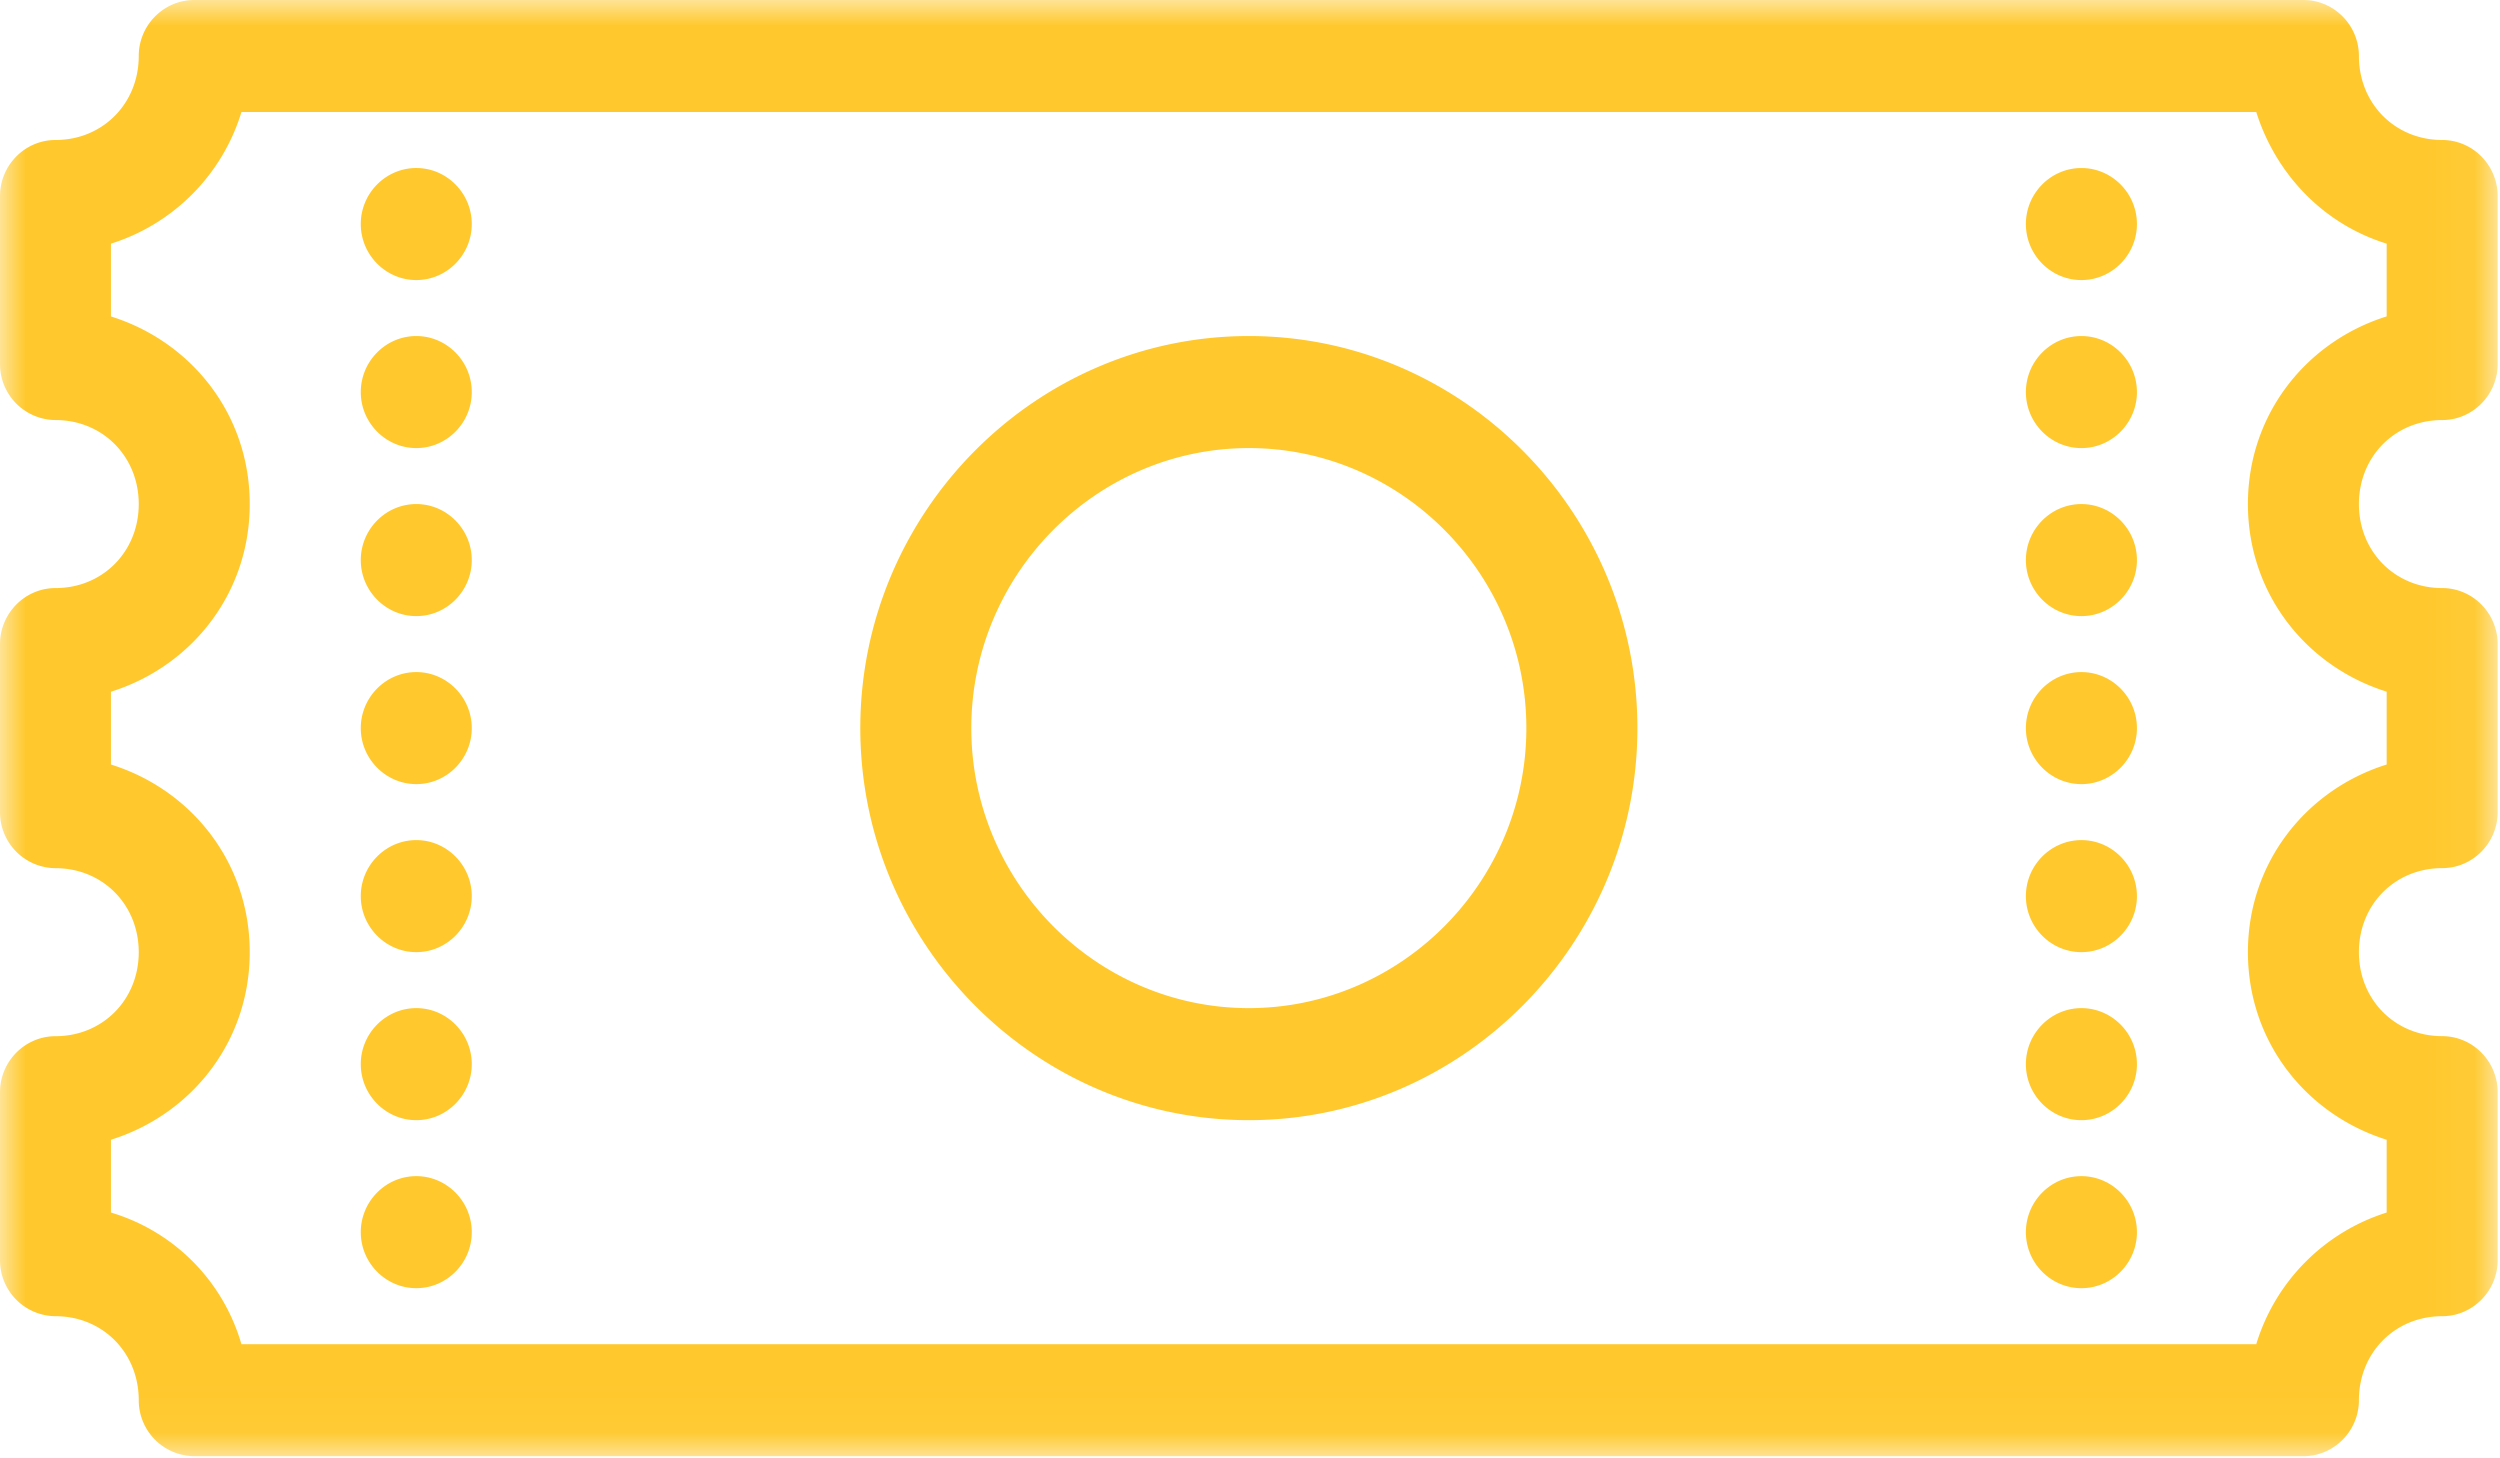 <svg width="48" height="28" viewBox="0 0 48 28" xmlns="http://www.w3.org/2000/svg" xmlns:xlink="http://www.w3.org/1999/xlink"><title>Page 1</title><defs><path id="a" d="M0 0v27.96h47.955V0H0z"/></defs><g fill="none" fill-rule="evenodd"><mask id="b" fill="#fff"><use xlink:href="#a"/></mask><path d="M23.978 8.603c-2.93 0-5.329 2.42-5.329 5.377s2.398 5.376 5.329 5.376c2.93 0 5.328-2.42 5.328-5.376 0-2.958-2.398-5.377-5.328-5.377m0 12.904c-4.103 0-7.46-3.387-7.46-7.527 0-4.14 3.357-7.528 7.46-7.528s7.46 3.387 7.46 7.528c0 4.14-3.357 7.527-7.46 7.527M7.993 22.582c-.586 0-1.066.484-1.066 1.076 0 .591.48 1.075 1.066 1.075.586 0 1.065-.484 1.065-1.075 0-.592-.48-1.076-1.065-1.076m0-3.226c-.586 0-1.066.484-1.066 1.076 0 .591.48 1.075 1.066 1.075.586 0 1.065-.484 1.065-1.075 0-.592-.48-1.076-1.065-1.076m0-3.226c-.586 0-1.066.484-1.066 1.076 0 .591.48 1.075 1.066 1.075.586 0 1.065-.484 1.065-1.075 0-.592-.48-1.076-1.065-1.076m0-3.226c-.586 0-1.066.484-1.066 1.076 0 .59.48 1.075 1.066 1.075.586 0 1.065-.484 1.065-1.075 0-.592-.48-1.076-1.065-1.076m0-3.226c-.586 0-1.066.484-1.066 1.076 0 .59.48 1.075 1.066 1.075.586 0 1.065-.484 1.065-1.075 0-.592-.48-1.076-1.065-1.076m0-3.226c-.586 0-1.066.484-1.066 1.076 0 .59.48 1.075 1.066 1.075.586 0 1.065-.484 1.065-1.075 0-.592-.48-1.076-1.065-1.076m0-3.226c-.586 0-1.066.484-1.066 1.075 0 .592.48 1.076 1.066 1.076.586 0 1.065-.484 1.065-1.076 0-.591-.48-1.075-1.065-1.075m31.97 19.356c-.586 0-1.066.484-1.066 1.076 0 .591.48 1.075 1.066 1.075.586 0 1.066-.484 1.066-1.075 0-.592-.48-1.076-1.066-1.076m0-3.226c-.586 0-1.066.484-1.066 1.076 0 .591.48 1.075 1.066 1.075.586 0 1.066-.484 1.066-1.075 0-.592-.48-1.076-1.066-1.076m0-3.226c-.586 0-1.066.484-1.066 1.076 0 .591.48 1.075 1.066 1.075.586 0 1.066-.484 1.066-1.075 0-.592-.48-1.076-1.066-1.076m0-3.226c-.586 0-1.066.484-1.066 1.076 0 .59.48 1.075 1.066 1.075.586 0 1.066-.484 1.066-1.075 0-.592-.48-1.076-1.066-1.076m0-3.226c-.586 0-1.066.484-1.066 1.076 0 .59.48 1.075 1.066 1.075.586 0 1.066-.484 1.066-1.075 0-.592-.48-1.076-1.066-1.076m0-3.226c-.586 0-1.066.484-1.066 1.076 0 .59.48 1.075 1.066 1.075.586 0 1.066-.484 1.066-1.075 0-.592-.48-1.076-1.066-1.076m0-3.226c-.586 0-1.066.484-1.066 1.075 0 .592.48 1.076 1.066 1.076.586 0 1.066-.484 1.066-1.076 0-.591-.48-1.075-1.066-1.075M4.636 25.808H43.32a3.816 3.816 0 0 1 2.504-2.527v-1.398c-1.545-.484-2.664-1.882-2.664-3.602s1.119-3.119 2.664-3.602V13.28c-1.545-.484-2.664-1.882-2.664-3.603 0-1.72 1.119-3.118 2.664-3.602V4.678C44.6 4.3 43.693 3.334 43.32 2.15H4.636A3.816 3.816 0 0 1 2.13 4.678v1.398c1.546.484 2.665 1.882 2.665 3.602s-1.12 3.119-2.665 3.603v1.398c1.546.483 2.665 1.881 2.665 3.602 0 1.72-1.12 3.118-2.665 3.602v1.398a3.711 3.711 0 0 1 2.505 2.527m39.59 2.151H3.73a1.074 1.074 0 0 1-1.066-1.075c0-.914-.693-1.613-1.598-1.613A1.074 1.074 0 0 1 0 24.195V20.97c0-.591.48-1.075 1.066-1.075.905 0 1.598-.7 1.598-1.613 0-.914-.693-1.613-1.598-1.613A1.074 1.074 0 0 1 0 15.593v-3.227c0-.59.48-1.075 1.066-1.075.905 0 1.598-.699 1.598-1.613s-.693-1.613-1.598-1.613A1.074 1.074 0 0 1 0 6.99V3.764c0-.592.48-1.076 1.066-1.076.905 0 1.598-.699 1.598-1.613C2.664.484 3.144 0 3.73 0h40.496c.586 0 1.065.484 1.065 1.075 0 .914.693 1.613 1.599 1.613.586 0 1.065.484 1.065 1.076V6.99c0 .591-.48 1.075-1.065 1.075-.906 0-1.599.7-1.599 1.613 0 .914.693 1.613 1.599 1.613.586 0 1.065.484 1.065 1.075v3.227c0 .591-.48 1.075-1.065 1.075-.906 0-1.599.699-1.599 1.613s.693 1.613 1.599 1.613c.586 0 1.065.484 1.065 1.075v3.226c0 .592-.48 1.076-1.065 1.076-.906 0-1.599.699-1.599 1.613 0 .591-.48 1.075-1.065 1.075" fill="#FFC82C" mask="url(#b)"/></g></svg>